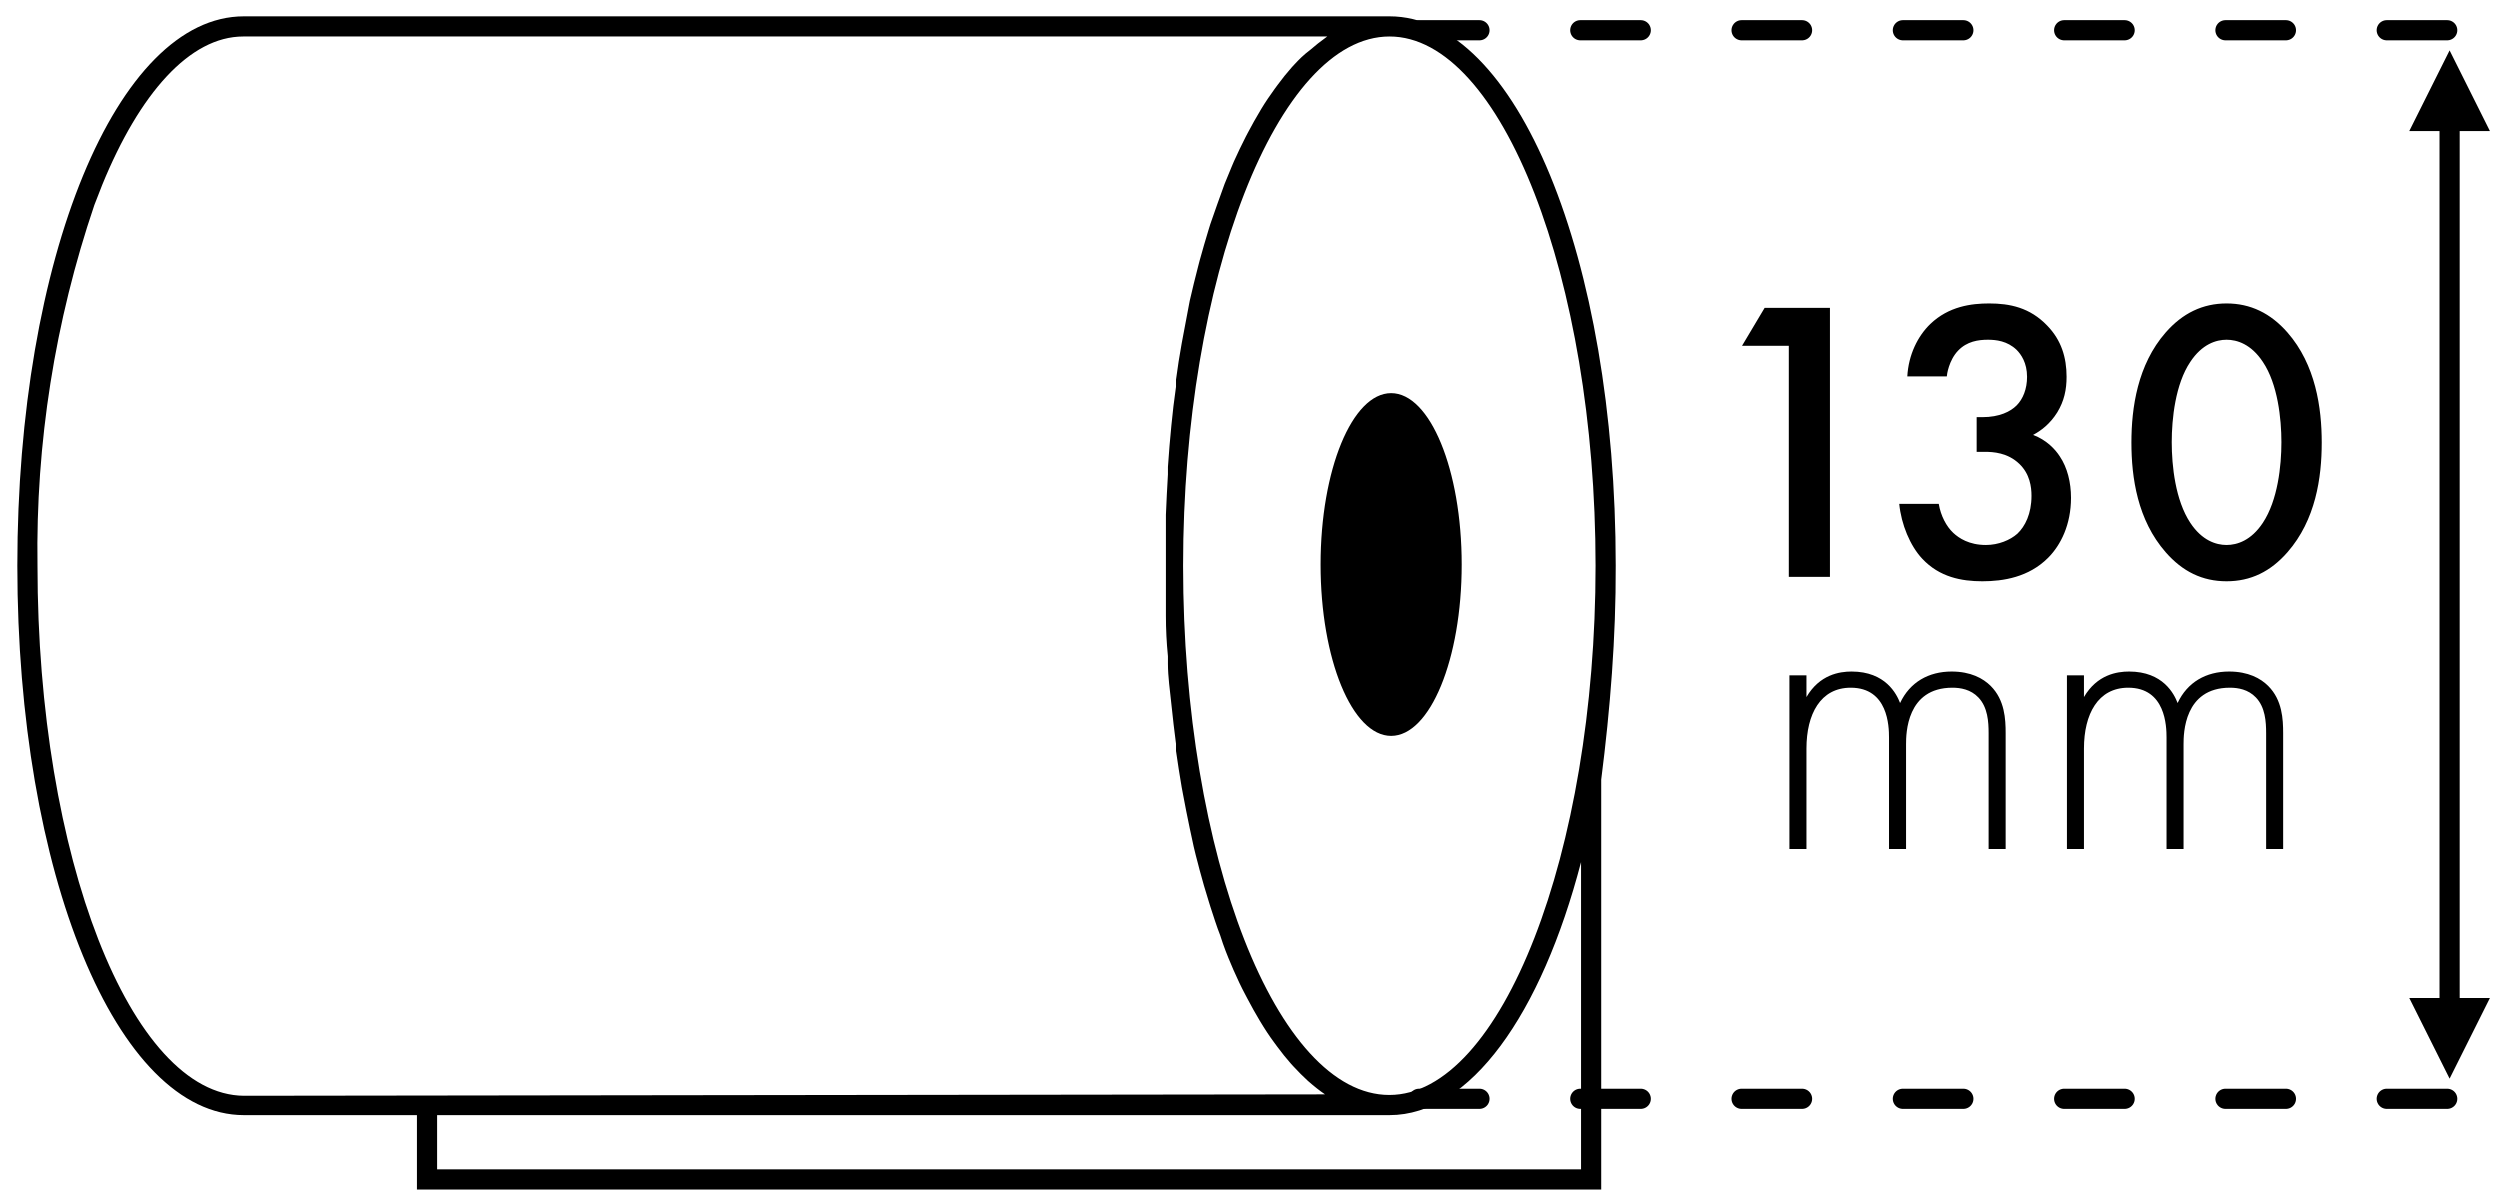 <?xml version="1.0" encoding="UTF-8"?>
<svg width="124px" height="59px" viewBox="0 0 124 59" version="1.1" xmlns="http://www.w3.org/2000/svg" xmlns:xlink="http://www.w3.org/1999/xlink">
    <!-- Generator: Sketch 49.1 (51147) - http://www.bohemiancoding.com/sketch -->
    <title>Skersmuo</title>
    <desc>Created with Sketch.</desc>
    <defs></defs>
    <g id="Page-1" stroke="none" stroke-width="1" fill="none" fill-rule="evenodd">
        <g id="ICONS-Copy-4" transform="translate(-143, -315)">
            <g id="Skersmuo" transform="translate(143, 315)">
                <g id="icon">
                    <g transform="translate(0.5, 0.5)" fill="#000000" fill-rule="nonzero">
                        <path d="M68.42,0.31 L11.6,0.31 C5.3,0.31 0.36,12.31 0.36,27.56 C0.36,42.81 5.29,54.81 11.6,54.81 L20.18,54.81 L20.18,58.5 L78.92,58.5 L78.92,38.17 C79.368,34.663 79.652,31.114 79.64,27.56 C79.64,12.28 74.71,0.31 68.42,0.31 Z M78.64,27.56 C78.64,41.79 73.96,53.81 68.41,53.81 C62.86,53.81 58.18,42 58.18,27.56 C58.18,13.33 62.87,1.31 68.42,1.31 C73.97,1.31 78.64,13.33 78.64,27.56 Z M4.18,9.67 L4.57,8.67 C6.42,4.14 8.91,1.31 11.57,1.31 L65.33,1.31 C64.982,1.564 64.724,1.765 64.48,1.98 C64.16,2.22 63.93,2.45 63.69,2.71 L63.57,2.84 C63.33,3.11 63.1,3.4 62.87,3.71 L62.73,3.9 C62.5,4.22 62.27,4.55 62.06,4.9 C61.79,5.35 61.59,5.71 61.39,6.09 L61.29,6.28 C61.09,6.67 60.89,7.09 60.7,7.51 L60.59,7.77 C60.47,8.05 60.353,8.333 60.24,8.62 L59.88,9.62 C59.76,9.96 59.643,10.293 59.53,10.62 L59.45,10.88 C59.297,11.38 59.147,11.897 59,12.43 L58.92,12.74 C58.78,13.29 58.64,13.84 58.51,14.42 C58.39,15.06 58.28,15.63 58.17,16.22 L58.11,16.54 C58.003,17.127 57.91,17.723 57.83,18.33 L57.83,18.69 C57.74,19.32 57.66,19.96 57.6,20.61 C57.53,21.3 57.48,21.95 57.43,22.66 C57.43,22.78 57.43,22.91 57.43,23.03 C57.39,23.697 57.357,24.363 57.33,25.03 C57.33,25.16 57.33,25.29 57.33,25.43 C57.33,26.13 57.33,26.83 57.33,27.54 C57.33,28.25 57.33,28.96 57.33,29.65 C57.33,29.78 57.33,29.91 57.33,30.05 C57.33,30.717 57.363,31.383 57.43,32.05 C57.43,32.17 57.43,32.3 57.43,32.42 C57.43,33.08 57.53,33.73 57.6,34.42 C57.67,35.12 57.75,35.76 57.83,36.39 L57.83,36.75 C57.917,37.357 58.01,37.953 58.11,38.54 L58.17,38.86 C58.28,39.44 58.39,40.02 58.51,40.58 C58.64,41.23 58.77,41.79 58.92,42.34 L59,42.65 C59.14,43.177 59.29,43.693 59.45,44.2 L59.53,44.46 C59.69,44.95 59.85,45.46 60.02,45.89 C60.2,46.46 60.38,46.91 60.57,47.35 L60.68,47.61 C60.87,48.04 61.06,48.45 61.27,48.84 L61.37,49.03 C61.57,49.41 61.77,49.77 61.98,50.12 C62.25,50.57 62.47,50.9 62.7,51.21 L62.84,51.4 C63.07,51.71 63.3,52 63.54,52.27 L63.66,52.4 C63.89,52.65 64.13,52.89 64.37,53.11 C64.694,53.395 64.952,53.596 65.22,53.78 L11.6,53.85 C6,53.81 1.36,42 1.36,27.56 C1.269,21.479 2.226,15.429 4.18,9.67 Z M77.92,56.5 L77.92,57.5 L21.18,57.5 L21.18,54.81 L68.42,54.81 C72.42,54.81 75.95,49.81 77.92,42.26 L77.92,56.5 Z" id="Shape"></path>
                        <ellipse id="Oval" cx="68.5" cy="27.5" rx="3.5" ry="8.5"></ellipse>
                    </g>
                    <g id="Group" transform="translate(70, 1)" stroke="#000000" stroke-dasharray="3,5" stroke-linecap="round">
                        <path d="M0.382,53.5 L51.623,53.5" id="Line"></path>
                        <path d="M0.382,0.5 L51.623,0.5" id="Line-Copy"></path>
                    </g>
                    <g id="Arrow" transform="translate(119, 2)">
                        <path d="M2.5,4.5 L2.5,47.5" id="Line-2" stroke="#000000" stroke-linecap="square"></path>
                        <polygon id="Triangle" fill="#000000" points="2.5 0.5 4.5 4.5 0.5 4.5"></polygon>
                        <polygon id="Triangle-Copy" fill="#000000" transform="translate(2.5, 49.5) scale(1, -1) translate(-2.5, -49.5) " points="2.5 47.5 4.5 51.5 0.5 51.5"></polygon>
                    </g>
                    <g id="125mm" transform="translate(83.222, 9.111)" fill="#000000">
                        <path d="M5.503,19.5 L5.503,8.04 L3.183,8.04 L4.303,6.16 L7.543,6.16 L7.543,19.5 L5.503,19.5 Z M13.34,9.56 L11.38,9.56 C11.44,8.48 11.9,7.56 12.52,6.96 C13.44,6.08 14.56,5.94 15.44,5.94 C16.46,5.94 17.46,6.14 18.32,7.04 C19.02,7.76 19.28,8.62 19.28,9.58 C19.28,10.22 19.16,10.78 18.82,11.34 C18.46,11.92 18,12.26 17.62,12.46 C18.3,12.72 18.72,13.18 18.94,13.52 C19.32,14.08 19.5,14.82 19.5,15.58 C19.5,16.9 19,17.92 18.36,18.56 C17.4,19.52 16.14,19.72 15.1,19.72 C14.08,19.72 12.98,19.52 12.12,18.6 C11.52,17.96 11.08,16.9 10.98,15.88 L12.94,15.88 C13.04,16.48 13.32,17 13.66,17.32 C13.94,17.58 14.44,17.92 15.28,17.92 C15.9,17.92 16.48,17.68 16.84,17.36 C17.22,17 17.54,16.38 17.54,15.48 C17.54,15.04 17.46,14.4 16.94,13.9 C16.36,13.34 15.64,13.3 15.22,13.3 L14.82,13.3 L14.82,11.58 L15.1,11.58 C15.96,11.58 16.5,11.3 16.8,11 C17.12,10.68 17.32,10.18 17.32,9.58 C17.32,8.88 17.02,8.46 16.8,8.24 C16.34,7.8 15.78,7.74 15.38,7.74 C14.9,7.74 14.34,7.82 13.9,8.28 C13.44,8.76 13.34,9.48 13.34,9.56 Z M27.216,19.72 C26.016,19.72 25.036,19.24 24.196,18.28 C22.796,16.68 22.496,14.58 22.496,12.84 C22.496,11.12 22.796,8.98 24.196,7.38 C25.036,6.42 26.036,5.94 27.216,5.94 C28.396,5.94 29.396,6.42 30.236,7.38 C31.636,8.98 31.936,11.12 31.936,12.84 C31.936,14.58 31.636,16.68 30.236,18.28 C29.396,19.24 28.416,19.72 27.216,19.72 Z M27.216,7.74 C26.696,7.74 25.996,7.96 25.416,8.84 C24.676,9.94 24.496,11.66 24.496,12.82 C24.496,14 24.676,15.7 25.416,16.82 C25.996,17.7 26.696,17.92 27.216,17.92 C27.736,17.92 28.436,17.7 29.016,16.82 C29.756,15.7 29.936,14 29.936,12.82 C29.936,11.66 29.756,9.94 29.016,8.84 C28.436,7.96 27.736,7.74 27.216,7.74 Z" id="130"></path>
                        <path d="M5.533,33 L5.533,24.387 L6.378,24.387 L6.378,25.463 C7.032,24.344 8.024,24.197 8.616,24.197 C10.304,24.197 10.853,25.316 11.022,25.759 C11.508,24.724 12.437,24.197 13.577,24.197 C14.527,24.197 15.139,24.534 15.519,24.914 C16.216,25.611 16.258,26.561 16.258,27.258 L16.258,33 L15.413,33 L15.413,27.258 C15.413,26.688 15.371,25.97 14.907,25.484 C14.527,25.083 14.02,24.999 13.619,24.999 C11.339,24.999 11.318,27.279 11.318,27.807 L11.318,33 L10.473,33 L10.473,27.469 C10.473,26.92 10.431,24.999 8.573,24.999 C7.074,24.999 6.378,26.308 6.378,28.018 L6.378,33 L5.533,33 Z M19.298,33 L19.298,24.387 L20.142,24.387 L20.142,25.463 C20.797,24.344 21.789,24.197 22.38,24.197 C24.069,24.197 24.618,25.316 24.787,25.759 C25.272,24.724 26.201,24.197 27.341,24.197 C28.291,24.197 28.903,24.534 29.283,24.914 C29.98,25.611 30.022,26.561 30.022,27.258 L30.022,33 L29.178,33 L29.178,27.258 C29.178,26.688 29.136,25.97 28.671,25.484 C28.291,25.083 27.784,24.999 27.383,24.999 C25.103,24.999 25.082,27.279 25.082,27.807 L25.082,33 L24.238,33 L24.238,27.469 C24.238,26.92 24.196,24.999 22.338,24.999 C20.839,24.999 20.142,26.308 20.142,28.018 L20.142,33 L19.298,33 Z" id="mm"></path>
                    </g>
                </g>
            </g>
        </g>
    </g>
</svg>